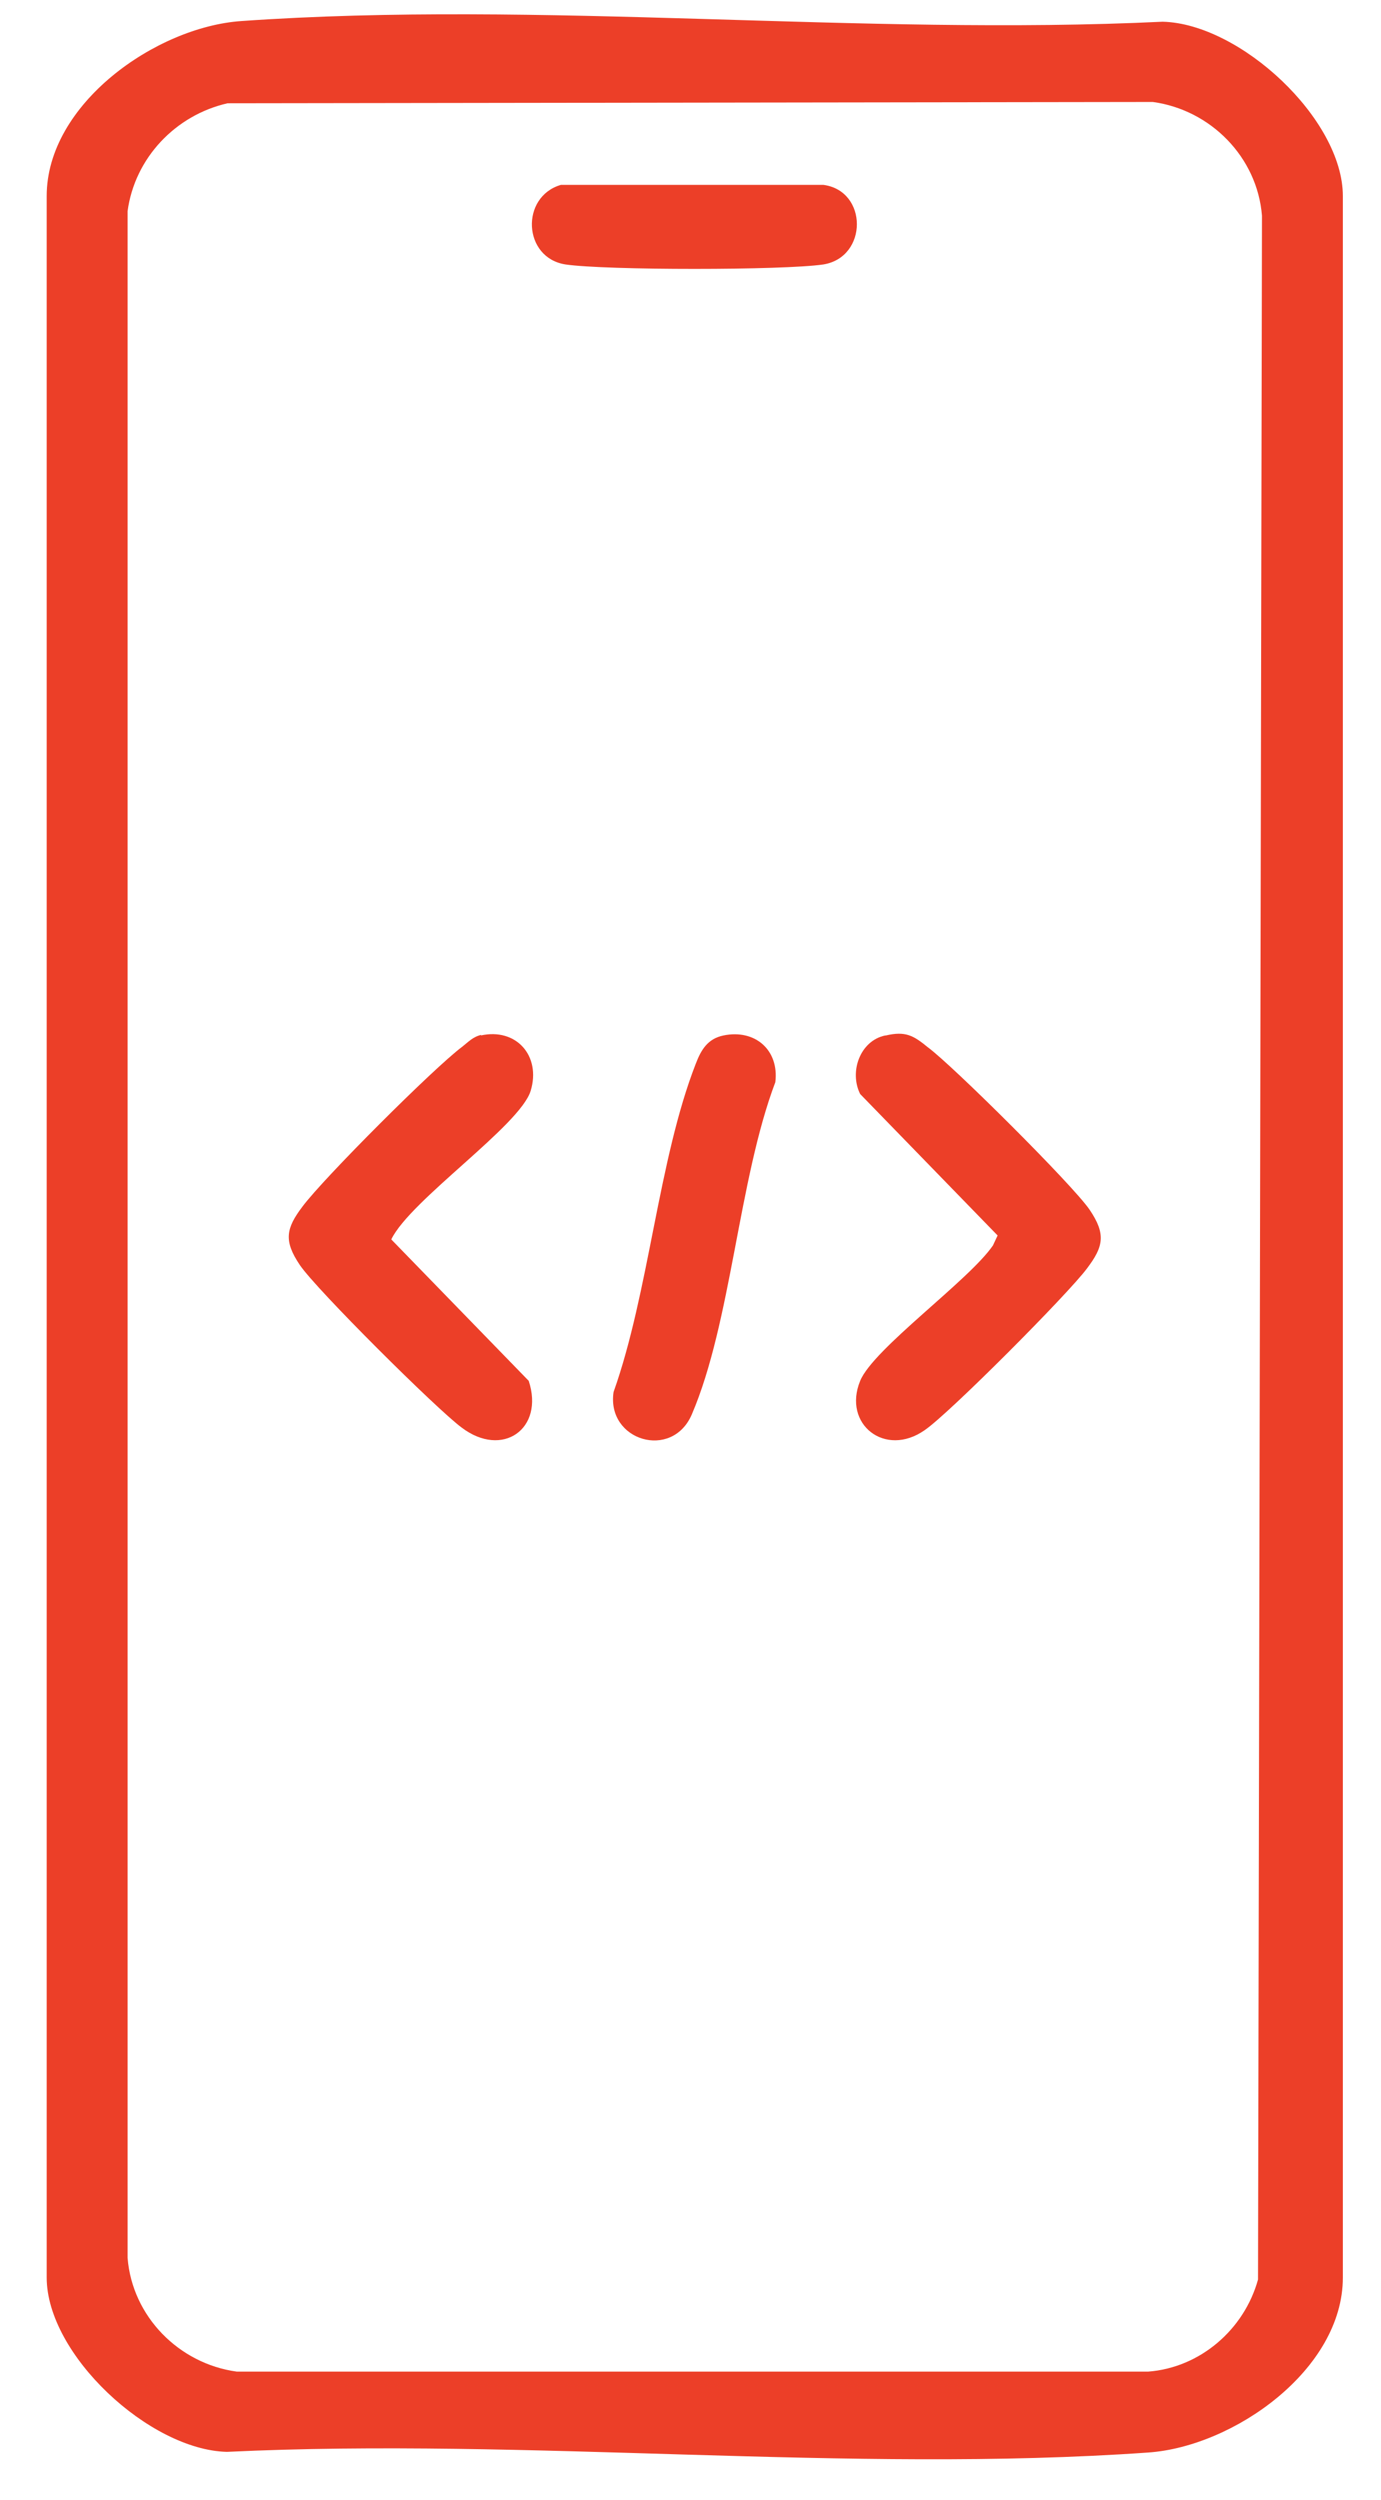 <svg width="21" height="38" viewBox="0 0 21 38" fill="none" xmlns="http://www.w3.org/2000/svg">
<path d="M20.42 15.11V2.98C20.42 1.81 18.86 0.36 17.68 0.33C13.11 0.55 8.21 1.60933e-06 3.67 0.32C2.37 0.41 0.71 1.58 0.71 2.98V34.62C0.71 35.79 2.27 37.24 3.45 37.27C8.02 37.05 12.92 37.6 17.46 37.28C18.76 37.19 20.42 36.02 20.42 34.62V15.11ZM19.13 34.65C18.92 35.41 18.25 35.99 17.46 36.05H3.6C2.72 35.93 2.01 35.21 1.94 34.32V3.21C2.05 2.4 2.67 1.75 3.46 1.57L17.53 1.55C18.41 1.67 19.12 2.39 19.19 3.28L19.13 34.64V34.65Z" fill="#EC3F28"/>
<path d="M7.31 15.74C7.85 15.62 8.23 16.05 8.07 16.58C7.91 17.11 6.24 18.24 5.95 18.84L8.04 20.99C8.28 21.72 7.64 22.17 7.02 21.7C6.64 21.42 4.81 19.6 4.56 19.23C4.31 18.86 4.35 18.67 4.6 18.34C4.92 17.91 6.6 16.23 7.03 15.91C7.12 15.84 7.19 15.76 7.32 15.73L7.31 15.74Z" fill="#EC3F28"/>
<path d="M13.47 15.74C13.77 15.67 13.89 15.74 14.11 15.92C14.49 16.2 16.32 18.02 16.57 18.39C16.82 18.76 16.78 18.95 16.53 19.28C16.25 19.66 14.43 21.49 14.06 21.74C13.46 22.16 12.81 21.65 13.08 20.99C13.28 20.5 14.74 19.46 15.1 18.93L15.17 18.78L13.08 16.63C12.91 16.29 13.08 15.82 13.46 15.74H13.47Z" fill="#EC3F28"/>
<path d="M11 15.74C11.48 15.64 11.85 15.96 11.79 16.45C11.23 17.93 11.12 20.1 10.52 21.5C10.22 22.2 9.22 21.9 9.33 21.16C9.87 19.64 10.01 17.63 10.58 16.17C10.66 15.96 10.76 15.79 11 15.74Z" fill="#EC3F28"/>
<path d="M8.54 2.81H12.52C13.2 2.9 13.2 3.91 12.52 4.02C11.91 4.11 9.21 4.11 8.6 4.02C7.95 3.92 7.91 2.99 8.53 2.81H8.54Z" fill="#EC3F28"/>
</svg>
